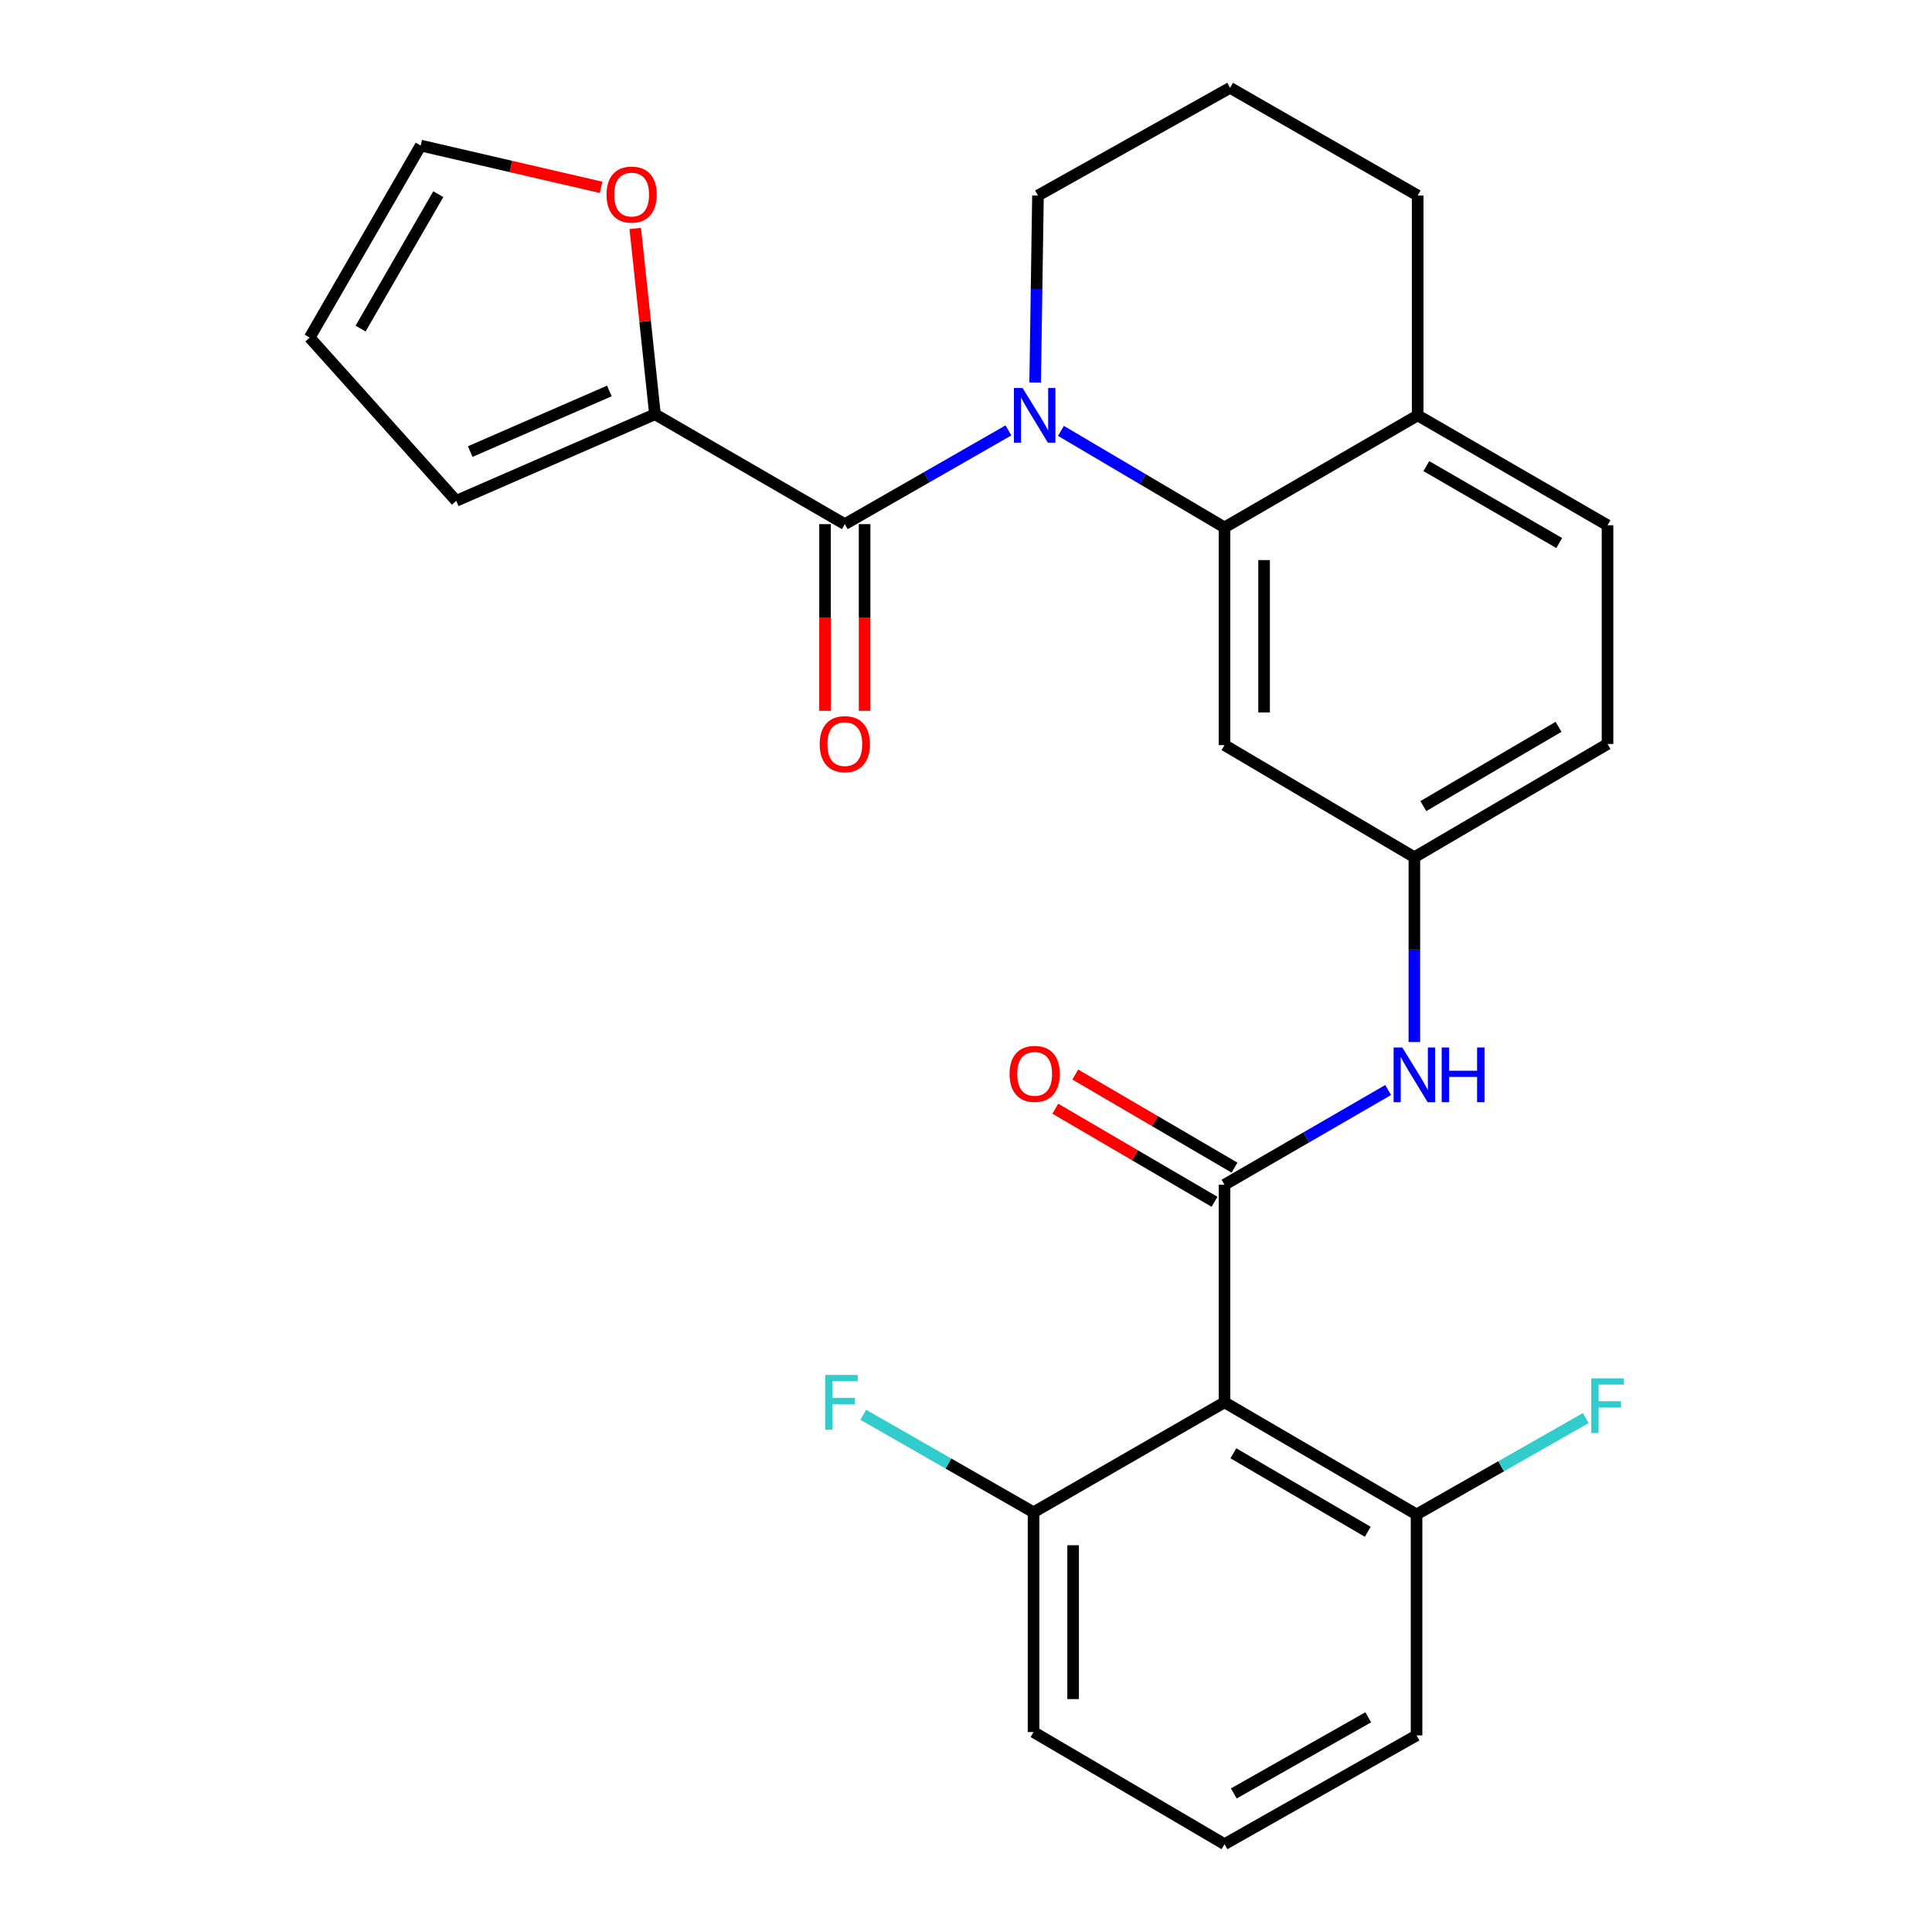 <?xml version='1.0' encoding='iso-8859-1'?>
<svg version='1.1' baseProfile='full'
              xmlns='http://www.w3.org/2000/svg'
                      xmlns:rdkit='http://www.rdkit.org/xml'
                      xmlns:xlink='http://www.w3.org/1999/xlink'
                  xml:space='preserve'
width='1000px' height='1000px' viewBox='0 0 1000 1000'>
<!-- END OF HEADER -->
<rect style='opacity:1.0;fill:#FFFFFF;stroke:none' width='1000' height='1000' x='0' y='0'> </rect>
<path class='bond-1' d='M 521.972,222.773 L 479.624,247.036' style='fill:none;fill-rule:evenodd;stroke:#0000FF;stroke-width:6px;stroke-linecap:butt;stroke-linejoin:miter;stroke-opacity:1' />
<path class='bond-1' d='M 479.624,247.036 L 437.277,271.299' style='fill:none;fill-rule:evenodd;stroke:#000000;stroke-width:6px;stroke-linecap:butt;stroke-linejoin:miter;stroke-opacity:1' />
<path class='bond-2' d='M 549.136,223.02 L 591.473,248.007' style='fill:none;fill-rule:evenodd;stroke:#0000FF;stroke-width:6px;stroke-linecap:butt;stroke-linejoin:miter;stroke-opacity:1' />
<path class='bond-2' d='M 591.473,248.007 L 633.81,272.995' style='fill:none;fill-rule:evenodd;stroke:#000000;stroke-width:6px;stroke-linecap:butt;stroke-linejoin:miter;stroke-opacity:1' />
<path class='bond-18' d='M 535.798,197.992 L 536.524,149.595' style='fill:none;fill-rule:evenodd;stroke:#0000FF;stroke-width:6px;stroke-linecap:butt;stroke-linejoin:miter;stroke-opacity:1' />
<path class='bond-18' d='M 536.524,149.595 L 537.25,101.199' style='fill:none;fill-rule:evenodd;stroke:#000000;stroke-width:6px;stroke-linecap:butt;stroke-linejoin:miter;stroke-opacity:1' />
<path class='bond-0' d='M 633.81,613.207 L 676.154,588.701' style='fill:none;fill-rule:evenodd;stroke:#000000;stroke-width:6px;stroke-linecap:butt;stroke-linejoin:miter;stroke-opacity:1' />
<path class='bond-0' d='M 676.154,588.701 L 718.498,564.194' style='fill:none;fill-rule:evenodd;stroke:#0000FF;stroke-width:6px;stroke-linecap:butt;stroke-linejoin:miter;stroke-opacity:1' />
<path class='bond-3' d='M 633.81,613.207 L 633.81,725.833' style='fill:none;fill-rule:evenodd;stroke:#000000;stroke-width:6px;stroke-linecap:butt;stroke-linejoin:miter;stroke-opacity:1' />
<path class='bond-10' d='M 638.978,604.366 L 597.768,580.273' style='fill:none;fill-rule:evenodd;stroke:#000000;stroke-width:6px;stroke-linecap:butt;stroke-linejoin:miter;stroke-opacity:1' />
<path class='bond-10' d='M 597.768,580.273 L 556.558,556.179' style='fill:none;fill-rule:evenodd;stroke:#FF0000;stroke-width:6px;stroke-linecap:butt;stroke-linejoin:miter;stroke-opacity:1' />
<path class='bond-10' d='M 628.641,622.048 L 587.43,597.954' style='fill:none;fill-rule:evenodd;stroke:#000000;stroke-width:6px;stroke-linecap:butt;stroke-linejoin:miter;stroke-opacity:1' />
<path class='bond-10' d='M 587.43,597.954 L 546.22,573.861' style='fill:none;fill-rule:evenodd;stroke:#FF0000;stroke-width:6px;stroke-linecap:butt;stroke-linejoin:miter;stroke-opacity:1' />
<path class='bond-4' d='M 437.277,271.299 L 339.01,214.417' style='fill:none;fill-rule:evenodd;stroke:#000000;stroke-width:6px;stroke-linecap:butt;stroke-linejoin:miter;stroke-opacity:1' />
<path class='bond-13' d='M 427.036,271.299 L 427.036,319.61' style='fill:none;fill-rule:evenodd;stroke:#000000;stroke-width:6px;stroke-linecap:butt;stroke-linejoin:miter;stroke-opacity:1' />
<path class='bond-13' d='M 427.036,319.61 L 427.036,367.922' style='fill:none;fill-rule:evenodd;stroke:#FF0000;stroke-width:6px;stroke-linecap:butt;stroke-linejoin:miter;stroke-opacity:1' />
<path class='bond-13' d='M 447.517,271.299 L 447.517,319.61' style='fill:none;fill-rule:evenodd;stroke:#000000;stroke-width:6px;stroke-linecap:butt;stroke-linejoin:miter;stroke-opacity:1' />
<path class='bond-13' d='M 447.517,319.61 L 447.517,367.922' style='fill:none;fill-rule:evenodd;stroke:#FF0000;stroke-width:6px;stroke-linecap:butt;stroke-linejoin:miter;stroke-opacity:1' />
<path class='bond-6' d='M 633.81,272.995 L 633.81,385.667' style='fill:none;fill-rule:evenodd;stroke:#000000;stroke-width:6px;stroke-linecap:butt;stroke-linejoin:miter;stroke-opacity:1' />
<path class='bond-6' d='M 654.291,289.895 L 654.291,368.766' style='fill:none;fill-rule:evenodd;stroke:#000000;stroke-width:6px;stroke-linecap:butt;stroke-linejoin:miter;stroke-opacity:1' />
<path class='bond-9' d='M 633.81,272.995 L 733.783,214.997' style='fill:none;fill-rule:evenodd;stroke:#000000;stroke-width:6px;stroke-linecap:butt;stroke-linejoin:miter;stroke-opacity:1' />
<path class='bond-11' d='M 633.81,725.833 L 733.203,783.876' style='fill:none;fill-rule:evenodd;stroke:#000000;stroke-width:6px;stroke-linecap:butt;stroke-linejoin:miter;stroke-opacity:1' />
<path class='bond-11' d='M 638.39,752.226 L 707.965,792.856' style='fill:none;fill-rule:evenodd;stroke:#000000;stroke-width:6px;stroke-linecap:butt;stroke-linejoin:miter;stroke-opacity:1' />
<path class='bond-12' d='M 633.81,725.833 L 534.963,782.75' style='fill:none;fill-rule:evenodd;stroke:#000000;stroke-width:6px;stroke-linecap:butt;stroke-linejoin:miter;stroke-opacity:1' />
<path class='bond-7' d='M 339.01,214.417 L 333.908,166.334' style='fill:none;fill-rule:evenodd;stroke:#000000;stroke-width:6px;stroke-linecap:butt;stroke-linejoin:miter;stroke-opacity:1' />
<path class='bond-7' d='M 333.908,166.334 L 328.807,118.251' style='fill:none;fill-rule:evenodd;stroke:#FF0000;stroke-width:6px;stroke-linecap:butt;stroke-linejoin:miter;stroke-opacity:1' />
<path class='bond-14' d='M 339.01,214.417 L 236.146,259.226' style='fill:none;fill-rule:evenodd;stroke:#000000;stroke-width:6px;stroke-linecap:butt;stroke-linejoin:miter;stroke-opacity:1' />
<path class='bond-14' d='M 315.401,202.361 L 243.396,233.728' style='fill:none;fill-rule:evenodd;stroke:#000000;stroke-width:6px;stroke-linecap:butt;stroke-linejoin:miter;stroke-opacity:1' />
<path class='bond-5' d='M 732.076,539.36 L 732.076,491.529' style='fill:none;fill-rule:evenodd;stroke:#0000FF;stroke-width:6px;stroke-linecap:butt;stroke-linejoin:miter;stroke-opacity:1' />
<path class='bond-5' d='M 732.076,491.529 L 732.076,443.698' style='fill:none;fill-rule:evenodd;stroke:#000000;stroke-width:6px;stroke-linecap:butt;stroke-linejoin:miter;stroke-opacity:1' />
<path class='bond-8' d='M 633.81,385.667 L 732.076,443.698' style='fill:none;fill-rule:evenodd;stroke:#000000;stroke-width:6px;stroke-linecap:butt;stroke-linejoin:miter;stroke-opacity:1' />
<path class='bond-15' d='M 311.135,96.971 L 264.441,86.159' style='fill:none;fill-rule:evenodd;stroke:#FF0000;stroke-width:6px;stroke-linecap:butt;stroke-linejoin:miter;stroke-opacity:1' />
<path class='bond-15' d='M 264.441,86.159 L 217.747,75.346' style='fill:none;fill-rule:evenodd;stroke:#000000;stroke-width:6px;stroke-linecap:butt;stroke-linejoin:miter;stroke-opacity:1' />
<path class='bond-28' d='M 732.076,443.698 L 832.05,385.086' style='fill:none;fill-rule:evenodd;stroke:#000000;stroke-width:6px;stroke-linecap:butt;stroke-linejoin:miter;stroke-opacity:1' />
<path class='bond-28' d='M 736.713,417.237 L 806.695,376.209' style='fill:none;fill-rule:evenodd;stroke:#000000;stroke-width:6px;stroke-linecap:butt;stroke-linejoin:miter;stroke-opacity:1' />
<path class='bond-17' d='M 733.783,214.997 L 832.05,271.88' style='fill:none;fill-rule:evenodd;stroke:#000000;stroke-width:6px;stroke-linecap:butt;stroke-linejoin:miter;stroke-opacity:1' />
<path class='bond-17' d='M 738.262,241.256 L 807.049,281.073' style='fill:none;fill-rule:evenodd;stroke:#000000;stroke-width:6px;stroke-linecap:butt;stroke-linejoin:miter;stroke-opacity:1' />
<path class='bond-27' d='M 733.783,214.997 L 733.783,101.199' style='fill:none;fill-rule:evenodd;stroke:#000000;stroke-width:6px;stroke-linecap:butt;stroke-linejoin:miter;stroke-opacity:1' />
<path class='bond-21' d='M 733.203,783.876 L 776.994,758.938' style='fill:none;fill-rule:evenodd;stroke:#000000;stroke-width:6px;stroke-linecap:butt;stroke-linejoin:miter;stroke-opacity:1' />
<path class='bond-21' d='M 776.994,758.938 L 820.786,734' style='fill:none;fill-rule:evenodd;stroke:#33CCCC;stroke-width:6px;stroke-linecap:butt;stroke-linejoin:miter;stroke-opacity:1' />
<path class='bond-26' d='M 733.203,783.876 L 733.203,898.244' style='fill:none;fill-rule:evenodd;stroke:#000000;stroke-width:6px;stroke-linecap:butt;stroke-linejoin:miter;stroke-opacity:1' />
<path class='bond-20' d='M 534.963,782.75 L 490.891,757.521' style='fill:none;fill-rule:evenodd;stroke:#000000;stroke-width:6px;stroke-linecap:butt;stroke-linejoin:miter;stroke-opacity:1' />
<path class='bond-20' d='M 490.891,757.521 L 446.82,732.293' style='fill:none;fill-rule:evenodd;stroke:#33CCCC;stroke-width:6px;stroke-linecap:butt;stroke-linejoin:miter;stroke-opacity:1' />
<path class='bond-25' d='M 534.963,782.75 L 534.963,896.514' style='fill:none;fill-rule:evenodd;stroke:#000000;stroke-width:6px;stroke-linecap:butt;stroke-linejoin:miter;stroke-opacity:1' />
<path class='bond-25' d='M 555.444,799.814 L 555.444,879.449' style='fill:none;fill-rule:evenodd;stroke:#000000;stroke-width:6px;stroke-linecap:butt;stroke-linejoin:miter;stroke-opacity:1' />
<path class='bond-16' d='M 236.146,259.226 L 160.296,174.728' style='fill:none;fill-rule:evenodd;stroke:#000000;stroke-width:6px;stroke-linecap:butt;stroke-linejoin:miter;stroke-opacity:1' />
<path class='bond-29' d='M 217.747,75.346 L 160.296,174.728' style='fill:none;fill-rule:evenodd;stroke:#000000;stroke-width:6px;stroke-linecap:butt;stroke-linejoin:miter;stroke-opacity:1' />
<path class='bond-29' d='M 226.861,100.504 L 186.646,170.071' style='fill:none;fill-rule:evenodd;stroke:#000000;stroke-width:6px;stroke-linecap:butt;stroke-linejoin:miter;stroke-opacity:1' />
<path class='bond-19' d='M 832.05,271.88 L 832.05,385.086' style='fill:none;fill-rule:evenodd;stroke:#000000;stroke-width:6px;stroke-linecap:butt;stroke-linejoin:miter;stroke-opacity:1' />
<path class='bond-22' d='M 537.25,101.199 L 636.688,45.455' style='fill:none;fill-rule:evenodd;stroke:#000000;stroke-width:6px;stroke-linecap:butt;stroke-linejoin:miter;stroke-opacity:1' />
<path class='bond-24' d='M 636.688,45.455 L 733.783,101.199' style='fill:none;fill-rule:evenodd;stroke:#000000;stroke-width:6px;stroke-linecap:butt;stroke-linejoin:miter;stroke-opacity:1' />
<path class='bond-23' d='M 633.81,954.545 L 534.963,896.514' style='fill:none;fill-rule:evenodd;stroke:#000000;stroke-width:6px;stroke-linecap:butt;stroke-linejoin:miter;stroke-opacity:1' />
<path class='bond-30' d='M 633.81,954.545 L 733.203,898.244' style='fill:none;fill-rule:evenodd;stroke:#000000;stroke-width:6px;stroke-linecap:butt;stroke-linejoin:miter;stroke-opacity:1' />
<path class='bond-30' d='M 638.624,928.279 L 708.199,888.868' style='fill:none;fill-rule:evenodd;stroke:#000000;stroke-width:6px;stroke-linecap:butt;stroke-linejoin:miter;stroke-opacity:1' />
<path  class='atom-0' d='M 529.283 200.837
L 538.563 215.837
Q 539.483 217.317, 540.963 219.997
Q 542.443 222.677, 542.523 222.837
L 542.523 200.837
L 546.283 200.837
L 546.283 229.157
L 542.403 229.157
L 532.443 212.757
Q 531.283 210.837, 530.043 208.637
Q 528.843 206.437, 528.483 205.757
L 528.483 229.157
L 524.803 229.157
L 524.803 200.837
L 529.283 200.837
' fill='#0000FF'/>
<path  class='atom-6' d='M 725.816 542.176
L 735.096 557.176
Q 736.016 558.656, 737.496 561.336
Q 738.976 564.016, 739.056 564.176
L 739.056 542.176
L 742.816 542.176
L 742.816 570.496
L 738.936 570.496
L 728.976 554.096
Q 727.816 552.176, 726.576 549.976
Q 725.376 547.776, 725.016 547.096
L 725.016 570.496
L 721.336 570.496
L 721.336 542.176
L 725.816 542.176
' fill='#0000FF'/>
<path  class='atom-6' d='M 746.216 542.176
L 750.056 542.176
L 750.056 554.216
L 764.536 554.216
L 764.536 542.176
L 768.376 542.176
L 768.376 570.496
L 764.536 570.496
L 764.536 557.416
L 750.056 557.416
L 750.056 570.496
L 746.216 570.496
L 746.216 542.176
' fill='#0000FF'/>
<path  class='atom-8' d='M 313.937 100.71
Q 313.937 93.91, 317.297 90.11
Q 320.657 86.31, 326.937 86.31
Q 333.217 86.31, 336.577 90.11
Q 339.937 93.91, 339.937 100.71
Q 339.937 107.59, 336.537 111.51
Q 333.137 115.39, 326.937 115.39
Q 320.697 115.39, 317.297 111.51
Q 313.937 107.63, 313.937 100.71
M 326.937 112.19
Q 331.257 112.19, 333.577 109.31
Q 335.937 106.39, 335.937 100.71
Q 335.937 95.15, 333.577 92.35
Q 331.257 89.51, 326.937 89.51
Q 322.617 89.51, 320.257 92.31
Q 317.937 95.11, 317.937 100.71
Q 317.937 106.43, 320.257 109.31
Q 322.617 112.19, 326.937 112.19
' fill='#FF0000'/>
<path  class='atom-11' d='M 522.543 555.836
Q 522.543 549.036, 525.903 545.236
Q 529.263 541.436, 535.543 541.436
Q 541.823 541.436, 545.183 545.236
Q 548.543 549.036, 548.543 555.836
Q 548.543 562.716, 545.143 566.636
Q 541.743 570.516, 535.543 570.516
Q 529.303 570.516, 525.903 566.636
Q 522.543 562.756, 522.543 555.836
M 535.543 567.316
Q 539.863 567.316, 542.183 564.436
Q 544.543 561.516, 544.543 555.836
Q 544.543 550.276, 542.183 547.476
Q 539.863 544.636, 535.543 544.636
Q 531.223 544.636, 528.863 547.436
Q 526.543 550.236, 526.543 555.836
Q 526.543 561.556, 528.863 564.436
Q 531.223 567.316, 535.543 567.316
' fill='#FF0000'/>
<path  class='atom-14' d='M 424.277 385.166
Q 424.277 378.366, 427.637 374.566
Q 430.997 370.766, 437.277 370.766
Q 443.557 370.766, 446.917 374.566
Q 450.277 378.366, 450.277 385.166
Q 450.277 392.046, 446.877 395.966
Q 443.477 399.846, 437.277 399.846
Q 431.037 399.846, 427.637 395.966
Q 424.277 392.086, 424.277 385.166
M 437.277 396.646
Q 441.597 396.646, 443.917 393.766
Q 446.277 390.846, 446.277 385.166
Q 446.277 379.606, 443.917 376.806
Q 441.597 373.966, 437.277 373.966
Q 432.957 373.966, 430.597 376.766
Q 428.277 379.566, 428.277 385.166
Q 428.277 390.886, 430.597 393.766
Q 432.957 396.646, 437.277 396.646
' fill='#FF0000'/>
<path  class='atom-21' d='M 427.116 711.673
L 443.956 711.673
L 443.956 714.913
L 430.916 714.913
L 430.916 723.513
L 442.516 723.513
L 442.516 726.793
L 430.916 726.793
L 430.916 739.993
L 427.116 739.993
L 427.116 711.673
' fill='#33CCCC'/>
<path  class='atom-22' d='M 823.63 713.426
L 840.47 713.426
L 840.47 716.666
L 827.43 716.666
L 827.43 725.266
L 839.03 725.266
L 839.03 728.546
L 827.43 728.546
L 827.43 741.746
L 823.63 741.746
L 823.63 713.426
' fill='#33CCCC'/>
</svg>
